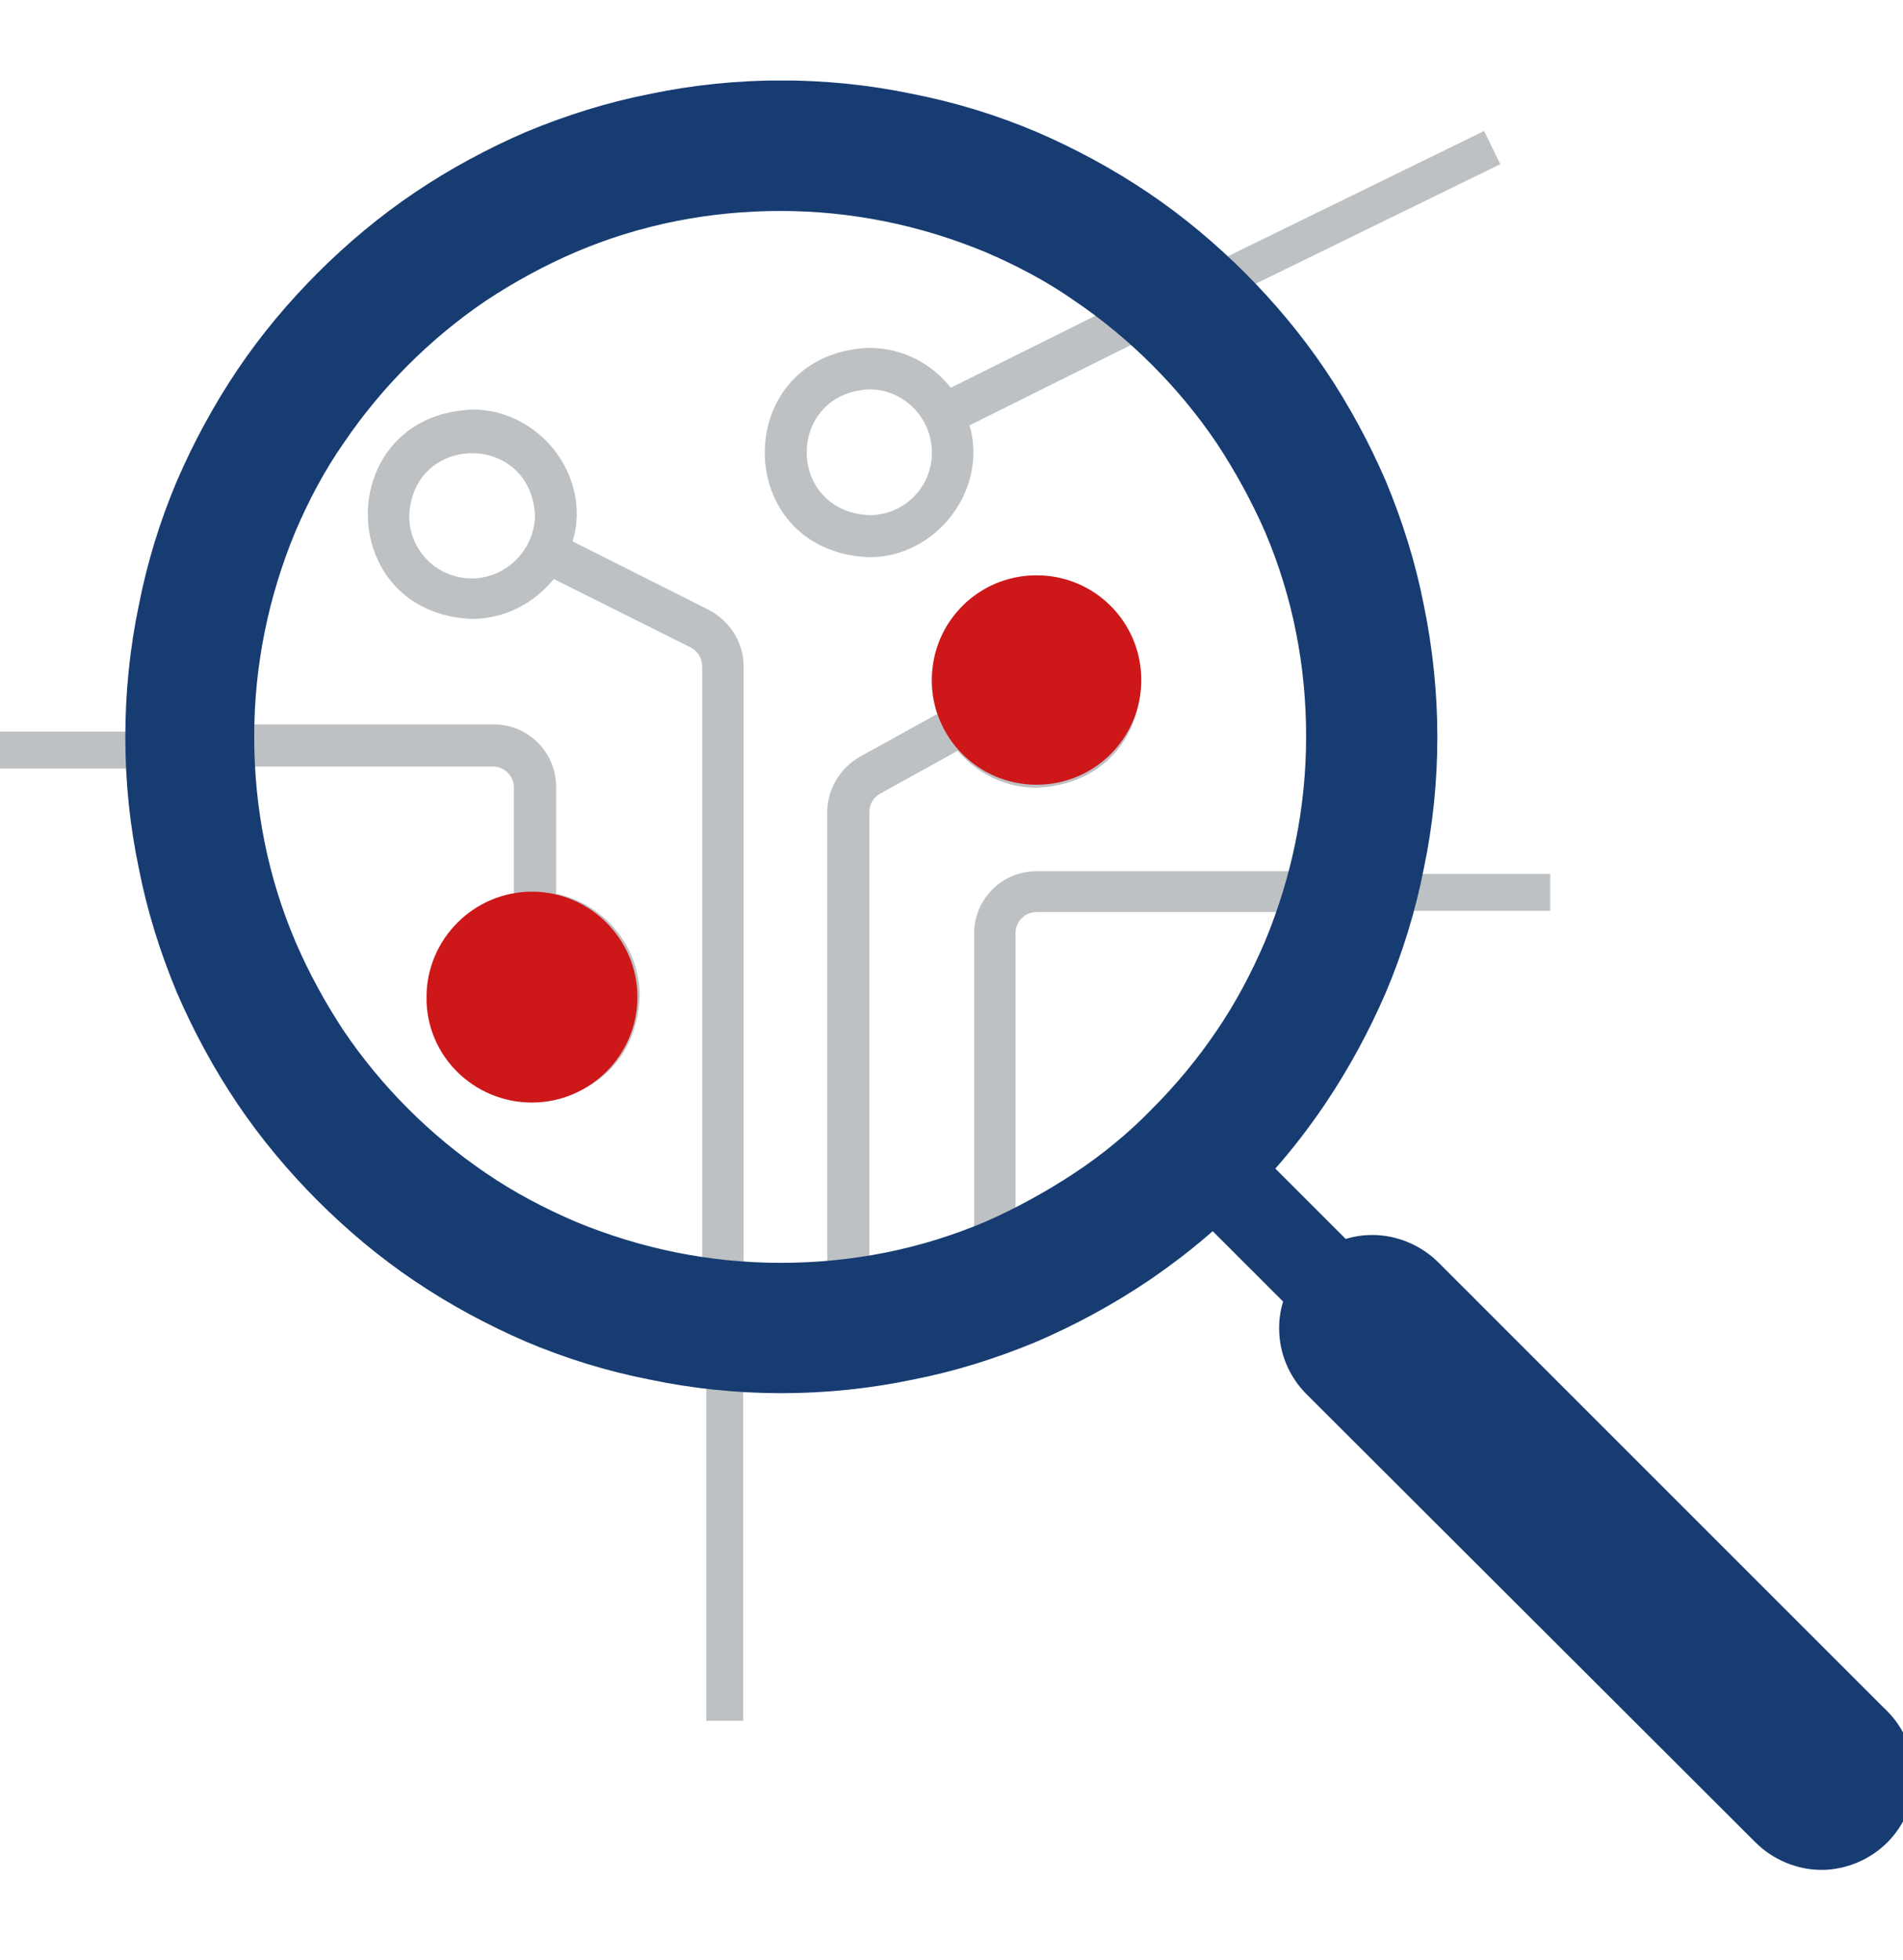 <?xml version="1.0" encoding="UTF-8"?> <svg xmlns="http://www.w3.org/2000/svg" xmlns:xlink="http://www.w3.org/1999/xlink" id="Layer_1" data-name="Layer 1" viewBox="0 0 283.5 292"><defs><style> .cls-1, .cls-2, .cls-3 { fill: none; } .cls-2 { stroke: #bec1c3; stroke-width: 5.5px; } .cls-4 { clip-path: url(#clippath); } .cls-5 { fill: #bec1c3; } .cls-6 { fill: #cd1719; } .cls-7 { fill: #173c72; } .cls-8 { clip-path: url(#clippath-1); } .cls-9 { clip-path: url(#clippath-4); } .cls-10 { clip-path: url(#clippath-3); } .cls-11 { clip-path: url(#clippath-2); } .cls-12 { clip-path: url(#clippath-5); } .cls-3 { stroke: #173c72; stroke-miterlimit: 10; stroke-width: 1.14px; } </style><clipPath id="clippath"><rect class="cls-1" x="-29.7" y="12" width="314.83" height="266.7"></rect></clipPath><clipPath id="clippath-1"><rect class="cls-1" x="-29.7" y="12" width="314.83" height="266.7"></rect></clipPath><clipPath id="clippath-2"><rect class="cls-1" x="-29.7" y="12" width="314.83" height="266.7"></rect></clipPath><clipPath id="clippath-3"><rect class="cls-1" x="-29.7" y="12" width="314.83" height="266.7"></rect></clipPath><clipPath id="clippath-4"><rect class="cls-1" x="-29.7" y="12" width="314.83" height="266.7"></rect></clipPath><clipPath id="clippath-5"><rect class="cls-1" x="-29.7" y="12" width="314.83" height="266.7"></rect></clipPath></defs><line class="cls-2" x1="162.39" y1="51.27" x2="222.3" y2="21.99"></line><line class="cls-2" x1="107.97" y1="189.73" x2="107.97" y2="256.37"></line><line class="cls-2" x1="164.29" y1="132.95" x2="230.94" y2="132.95"></line><g><g class="cls-4"><line class="cls-2" x1="-29.7" y1="111.75" x2="36.95" y2="111.75"></line></g><g class="cls-8"><path class="cls-5" d="M145.11,101.65c0-5.16,4.15-9.31,9.31-9.31,12.45,.56,12.45,18.18,0,18.74-5.16,0-9.31-4.26-9.31-9.42m-6.28-34.22c0,5.16-4.15,9.31-9.31,9.31-12.45-.56-12.45-18.18,0-18.74,5.16,0,9.31,4.26,9.31,9.42m-59.24,71.7c5.16,0,9.31,4.15,9.31,9.31-.56,12.45-18.18,12.45-18.74,0,.11-5.16,4.26-9.31,9.42-9.31m-9.31-52.96c-5.16,0-9.31-4.15-9.31-9.31,.56-12.45,18.18-12.45,18.74,0-.11,5.05-4.26,9.31-9.42,9.31m40.5,102.55V99.29c0-3.59-2.02-6.73-5.16-8.42l-20.31-10.21c2.92-9.65-4.94-19.75-15.03-19.64-20.64,.9-20.64,30.29,0,31.19,4.94,0,9.31-2.36,12.23-5.95l20.42,10.21c1.01,.56,1.68,1.57,1.68,2.81v88.75c-36.8-5.72-65.41-36.24-68.33-73.83h37.14c1.68,0,3.14,1.35,3.14,3.14v15.82c-7.07,1.46-12.45,7.74-12.45,15.26,.9,20.64,30.29,20.64,31.19,0,0-7.52-5.39-13.8-12.45-15.26v-15.93c0-5.16-4.15-9.31-9.31-9.31H35.94c-.22-67.77,79.89-105.58,131.84-63.17l-26.14,13.02c-2.81-3.59-7.18-5.95-12.23-5.95-20.64,.9-20.64,30.29,0,31.19,9.99,.11,17.84-9.99,15.03-19.64l28.39-14.14c20.87,19.07,30.74,52.29,22.22,80.56h-40.62c-5.16,0-9.31,4.15-9.31,9.31v44.88c-4.94,1.8-10.21,3.25-15.6,4.04V120.95c0-1.12,.56-2.13,1.57-2.69l11.56-6.4c2.92,3.37,7.07,5.5,11.78,5.5,20.64-.9,20.64-30.29,0-31.19-10.32-.22-18.18,10.55-14.81,20.2l-11.56,6.4c-2.92,1.68-4.82,4.82-4.82,8.19v67.77c-4.04,.34-8.3,.34-12.45,0m40.5-7.41v-42.3c0-1.68,1.35-3.14,3.14-3.14h38.6c-7.41,20.2-22.55,36.47-41.74,45.44m49.03-47.12c17.95-55.54-25.02-114-83.25-113.55-49.14-.11-88.97,40.95-87.29,90.1,1.35,46.68,40.06,84.6,87.18,84.49,37.7,.22,72.14-25.25,83.36-61.04"></path></g><g class="cls-11"><path class="cls-7" d="M160.37,175.25c-4.26,2.81-8.75,5.27-13.35,7.29-9.76,4.15-20.08,6.17-30.74,6.17s-20.98-2.13-30.74-6.17c-4.71-2.02-9.2-4.38-13.46-7.29-4.15-2.81-8.08-6.06-11.67-9.65-3.59-3.59-6.84-7.52-9.65-11.67-2.81-4.26-5.27-8.75-7.29-13.46-4.15-9.76-6.17-20.08-6.17-30.74s2.13-20.98,6.17-30.74c2.02-4.71,4.38-9.2,7.29-13.35,2.81-4.15,6.06-8.08,9.65-11.67,3.59-3.59,7.52-6.84,11.67-9.65,4.26-2.81,8.75-5.27,13.46-7.29,9.76-4.15,20.08-6.17,30.74-6.17s20.98,2.13,30.74,6.17c4.71,2.02,9.2,4.38,13.35,7.29,4.15,2.81,8.08,6.06,11.67,9.65s6.84,7.52,9.65,11.67c2.81,4.26,5.27,8.75,7.29,13.35,4.15,9.76,6.17,20.08,6.17,30.74s-2.13,20.98-6.17,30.74c-2.02,4.71-4.38,9.2-7.29,13.46-2.81,4.15-6.06,8.08-9.65,11.67-3.48,3.59-7.41,6.84-11.67,9.65m120.28,80l-66.76-66.76c-2.47-2.47-5.95-3.93-9.42-3.93-1.46,0-2.81,.22-4.15,.67l-11.11-11.11c2.81-3.14,5.39-6.51,7.74-9.99,3.48-5.16,6.51-10.77,8.98-16.49,2.47-5.83,4.38-12.01,5.61-18.29,1.35-6.4,2.02-13.02,2.02-19.52s-.67-13.13-2.02-19.64c-1.23-6.28-3.14-12.34-5.61-18.29-2.47-5.72-5.5-11.33-8.98-16.49-3.48-5.16-7.52-9.99-11.89-14.36-4.38-4.38-9.2-8.42-14.36-11.89-5.16-3.48-10.77-6.51-16.49-8.98-5.83-2.47-12.01-4.38-18.29-5.61-6.4-1.35-13.02-2.02-19.52-2.02s-13.13,.67-19.52,2.02c-6.28,1.23-12.34,3.14-18.29,5.61-5.72,2.47-11.33,5.5-16.49,8.98s-9.99,7.52-14.36,11.89c-4.38,4.38-8.42,9.2-11.89,14.36-3.48,5.16-6.51,10.77-8.98,16.49-2.47,5.83-4.38,12.01-5.61,18.29-1.35,6.4-2.02,13.02-2.02,19.64s.67,13.13,2.02,19.52c1.23,6.28,3.14,12.34,5.61,18.29,2.47,5.72,5.5,11.33,8.98,16.49,3.48,5.16,7.52,9.99,11.89,14.36,4.38,4.38,9.2,8.42,14.36,11.89,5.16,3.48,10.77,6.51,16.49,8.98,5.83,2.47,12.01,4.38,18.29,5.61,6.4,1.35,13.02,2.02,19.52,2.02s13.13-.67,19.52-2.02c6.28-1.23,12.34-3.14,18.29-5.61,5.72-2.47,11.33-5.5,16.49-8.98,3.48-2.36,6.84-4.94,9.99-7.74l11.11,11.11c-.45,1.35-.67,2.69-.67,4.15,0,3.59,1.46,6.96,3.93,9.42l66.87,66.76c2.47,2.47,5.95,3.93,9.42,3.93s6.96-1.46,9.42-3.93,3.93-5.95,3.93-9.42c-.11-3.59-1.57-6.96-4.04-9.42"></path></g><g class="cls-10"><path class="cls-3" d="M160.37,175.25c-4.26,2.81-8.75,5.27-13.35,7.29-9.76,4.15-20.08,6.17-30.74,6.17s-20.98-2.13-30.74-6.17c-4.71-2.02-9.2-4.38-13.46-7.29-4.15-2.81-8.08-6.06-11.67-9.65-3.59-3.59-6.84-7.52-9.65-11.67-2.81-4.26-5.27-8.75-7.29-13.46-4.15-9.76-6.17-20.08-6.17-30.74s2.13-20.98,6.17-30.74c2.02-4.71,4.38-9.2,7.29-13.35,2.81-4.15,6.06-8.08,9.65-11.67,3.59-3.59,7.52-6.84,11.67-9.65,4.26-2.81,8.75-5.27,13.46-7.29,9.76-4.15,20.08-6.17,30.74-6.17s20.98,2.13,30.74,6.17c4.71,2.02,9.2,4.38,13.35,7.29,4.15,2.81,8.08,6.06,11.67,9.65s6.84,7.52,9.65,11.67c2.81,4.26,5.27,8.75,7.29,13.35,4.15,9.76,6.17,20.08,6.17,30.74s-2.13,20.98-6.17,30.74c-2.02,4.71-4.38,9.2-7.29,13.46-2.81,4.15-6.06,8.08-9.65,11.67-3.48,3.59-7.41,6.84-11.67,9.65Zm120.28,80l-66.76-66.76c-2.47-2.47-5.95-3.93-9.42-3.93-1.46,0-2.81,.22-4.15,.67l-11.11-11.11c2.81-3.14,5.39-6.51,7.74-9.99,3.48-5.16,6.51-10.77,8.98-16.49,2.47-5.83,4.38-12.01,5.61-18.29,1.35-6.4,2.02-13.02,2.02-19.52s-.67-13.13-2.02-19.64c-1.23-6.28-3.14-12.34-5.61-18.29-2.47-5.72-5.5-11.33-8.98-16.49-3.48-5.16-7.52-9.99-11.89-14.36-4.38-4.38-9.2-8.42-14.36-11.89-5.16-3.48-10.77-6.51-16.49-8.98-5.83-2.47-12.01-4.38-18.29-5.61-6.4-1.35-13.02-2.02-19.52-2.02s-13.13,.67-19.52,2.02c-6.28,1.23-12.34,3.14-18.29,5.61-5.72,2.47-11.33,5.5-16.49,8.98s-9.99,7.52-14.36,11.89c-4.38,4.38-8.42,9.2-11.89,14.36-3.48,5.16-6.51,10.77-8.98,16.49-2.47,5.83-4.38,12.01-5.61,18.29-1.35,6.4-2.02,13.02-2.02,19.64s.67,13.13,2.02,19.52c1.23,6.28,3.14,12.34,5.61,18.29,2.47,5.72,5.5,11.33,8.98,16.49,3.48,5.16,7.52,9.99,11.89,14.36,4.38,4.38,9.2,8.42,14.36,11.89,5.16,3.48,10.77,6.51,16.49,8.98,5.83,2.47,12.01,4.38,18.29,5.61,6.4,1.35,13.02,2.02,19.52,2.02s13.13-.67,19.52-2.02c6.28-1.23,12.34-3.14,18.29-5.61,5.72-2.47,11.33-5.5,16.49-8.98,3.48-2.36,6.84-4.94,9.99-7.74l11.11,11.11c-.45,1.35-.67,2.69-.67,4.15,0,3.59,1.46,6.96,3.93,9.42l66.87,66.76c2.47,2.47,5.95,3.93,9.42,3.93s6.96-1.46,9.42-3.93,3.93-5.95,3.93-9.42c-.11-3.59-1.57-6.96-4.04-9.42Z"></path></g><g class="cls-9"><path class="cls-6" d="M154.42,116.91c8.64,0,15.6-6.96,15.6-15.6s-6.96-15.6-15.6-15.6-15.6,6.96-15.6,15.6,6.96,15.6,15.6,15.6"></path></g><g class="cls-12"><path class="cls-6" d="M79.25,164.26c8.64,0,15.71-7.07,15.71-15.71s-7.07-15.71-15.71-15.71-15.71,7.07-15.71,15.71c-.11,8.64,6.96,15.71,15.71,15.71"></path></g></g></svg> 